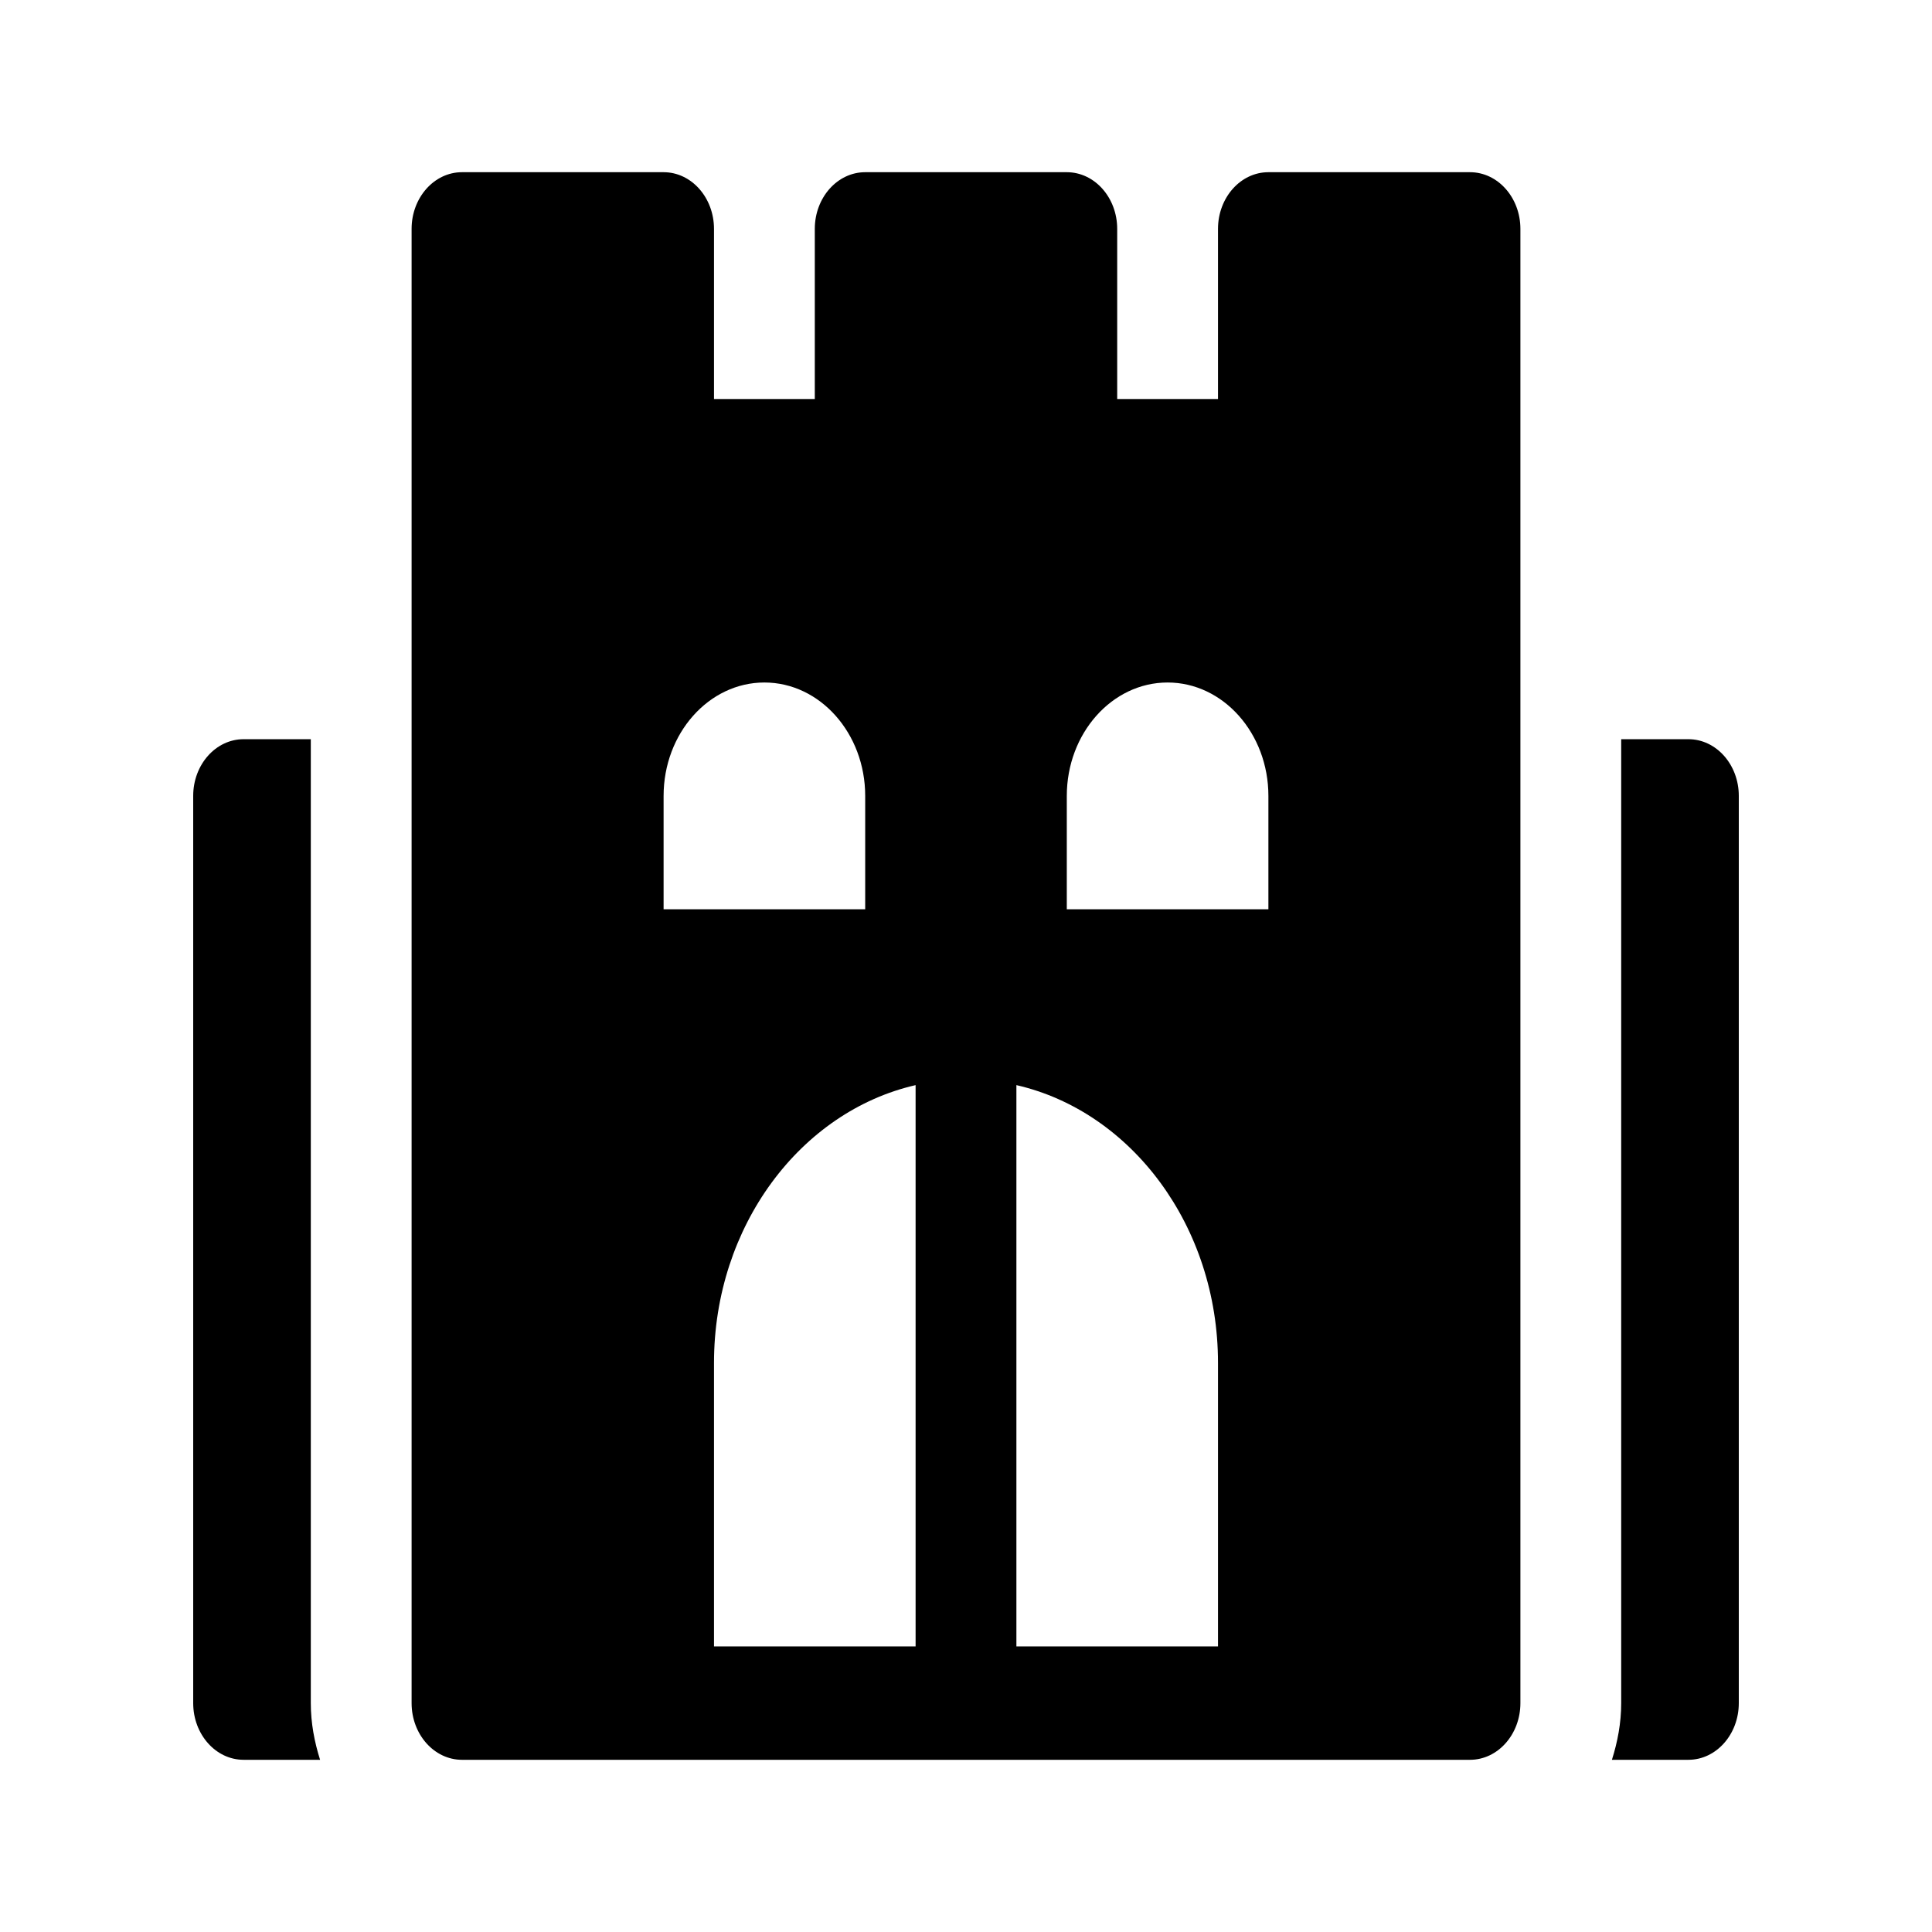 <?xml version="1.0" encoding="UTF-8" standalone="no"?>
<svg
   xmlns:dc="http://purl.org/dc/elements/1.1/"
   xmlns:cc="http://creativecommons.org/ns#"
   xmlns:rdf="http://www.w3.org/1999/02/22-rdf-syntax-ns#"
   xmlns:svg="http://www.w3.org/2000/svg"
   xmlns="http://www.w3.org/2000/svg"
   xmlns:sodipodi="http://sodipodi.sourceforge.net/DTD/sodipodi-0.dtd"
   xmlns:inkscape="http://www.inkscape.org/namespaces/inkscape"
   version="1.1"
   id="Layer_1"
   x="0px"
   y="0px"
   viewBox="0 0 512 512"
   style="enable-background:new 0 0 512 512;"
   xml:space="preserve"
   sodipodi:docname="bf.svg"
   inkscape:version="1.0.1 (3bc2e813f5, 2020-09-07, custom)"><defs
   id="defs53" /><sodipodi:namedview
   pagecolor="#ffffff"
   bordercolor="#666666"
   borderopacity="1"
   objecttolerance="10"
   gridtolerance="10"
   guidetolerance="10"
   inkscape:pageopacity="0"
   inkscape:pageshadow="2"
   inkscape:window-width="1920"
   inkscape:window-height="1060"
   id="namedview51"
   showgrid="false"
   inkscape:zoom="1.7246094"
   inkscape:cx="256"
   inkscape:cy="267.61097"
   inkscape:window-x="0"
   inkscape:window-y="20"
   inkscape:window-maximized="0"
   inkscape:current-layer="Layer_1" />
<g
   id="g6"
   transform="matrix(0.8,0,0,0.9,51.2,25.6)">
	<g
   id="g4">
		<path
   d="m 495.304,189.217 h -22.261 v 283.826 c 0,5.882 -1.205,11.448 -3.076,16.696 h 25.337 c 9.217,0 16.696,-7.479 16.696,-16.696 v -267.13 c 0,-9.217 -7.479,-16.696 -16.696,-16.696 z"
   id="path2" />
	</g>
</g>
<g
   id="g12"
   transform="matrix(0.8,0,0,0.9,51.2,25.6)">
	<g
   id="g10">
		<path
   d="M 38.957,473.043 V 189.217 H 16.696 C 7.479,189.217 0,196.696 0,205.913 v 267.13 c 0,9.217 7.479,16.696 16.696,16.696 h 25.337 c -1.87,-5.248 -3.076,-10.813 -3.076,-16.696 z"
   id="path8" />
	</g>
</g>
<g
   id="g18"
   transform="matrix(0.8,0,0,0.9,51.2,25.6)">
	<g
   id="g16">
		<path
   d="m 422.957,22.261 h -66.783 c -9.217,0 -16.696,7.479 -16.696,16.696 V 89.044 H 306.087 V 38.957 c 0,-9.217 -7.479,-16.696 -16.696,-16.696 h -66.783 c -9.217,0 -16.696,7.479 -16.696,16.696 V 89.044 H 172.521 V 38.957 c 0,-9.217 -7.479,-16.696 -16.696,-16.696 H 89.044 c -9.217,0 -16.696,7.479 -16.696,16.696 v 434.087 c 0,9.217 7.479,16.696 16.696,16.696 h 333.913 c 9.217,0 16.696,-7.479 16.696,-16.696 V 38.957 C 439.652,29.739 432.174,22.261 422.957,22.261 Z M 155.826,205.913 c 0,-18.413 14.978,-33.391 33.391,-33.391 18.413,0 33.391,14.978 33.391,33.391 v 33.391 h -66.783 v -33.391 z m 83.478,250.435 H 172.521 V 372.87 c 0,-40.316 28.724,-74.04 66.783,-81.795 v 165.273 z m 100.174,0 H 272.695 V 291.074 c 38.058,7.756 66.783,41.48 66.783,81.795 z m 16.696,-217.044 h -66.783 v -33.391 c 0,-18.413 14.978,-33.391 33.391,-33.391 18.413,0 33.391,14.978 33.391,33.391 v 33.391 z"
   id="path14" />
	</g>
</g>
<g
   id="g20"
   transform="matrix(0.8,0,0,0.9,51.2,25.6)">
</g>
<g
   id="g22"
   transform="matrix(0.8,0,0,0.9,51.2,25.6)">
</g>
<g
   id="g24"
   transform="matrix(0.8,0,0,0.9,51.2,25.6)">
</g>
<g
   id="g26"
   transform="matrix(0.8,0,0,0.9,51.2,25.6)">
</g>
<g
   id="g28"
   transform="matrix(0.8,0,0,0.9,51.2,25.6)">
</g>
<g
   id="g30"
   transform="matrix(0.8,0,0,0.9,51.2,25.6)">
</g>
<g
   id="g32"
   transform="matrix(0.8,0,0,0.9,51.2,25.6)">
</g>
<g
   id="g34"
   transform="matrix(0.8,0,0,0.9,51.2,25.6)">
</g>
<g
   id="g36"
   transform="matrix(0.8,0,0,0.9,51.2,25.6)">
</g>
<g
   id="g38"
   transform="matrix(0.8,0,0,0.9,51.2,25.6)">
</g>
<g
   id="g40"
   transform="matrix(0.8,0,0,0.9,51.2,25.6)">
</g>
<g
   id="g42"
   transform="matrix(0.8,0,0,0.9,51.2,25.6)">
</g>
<g
   id="g44"
   transform="matrix(0.8,0,0,0.9,51.2,25.6)">
</g>
<g
   id="g46"
   transform="matrix(0.8,0,0,0.9,51.2,25.6)">
</g>
<g
   id="g48"
   transform="matrix(0.8,0,0,0.9,51.2,25.6)">
</g>
</svg>

